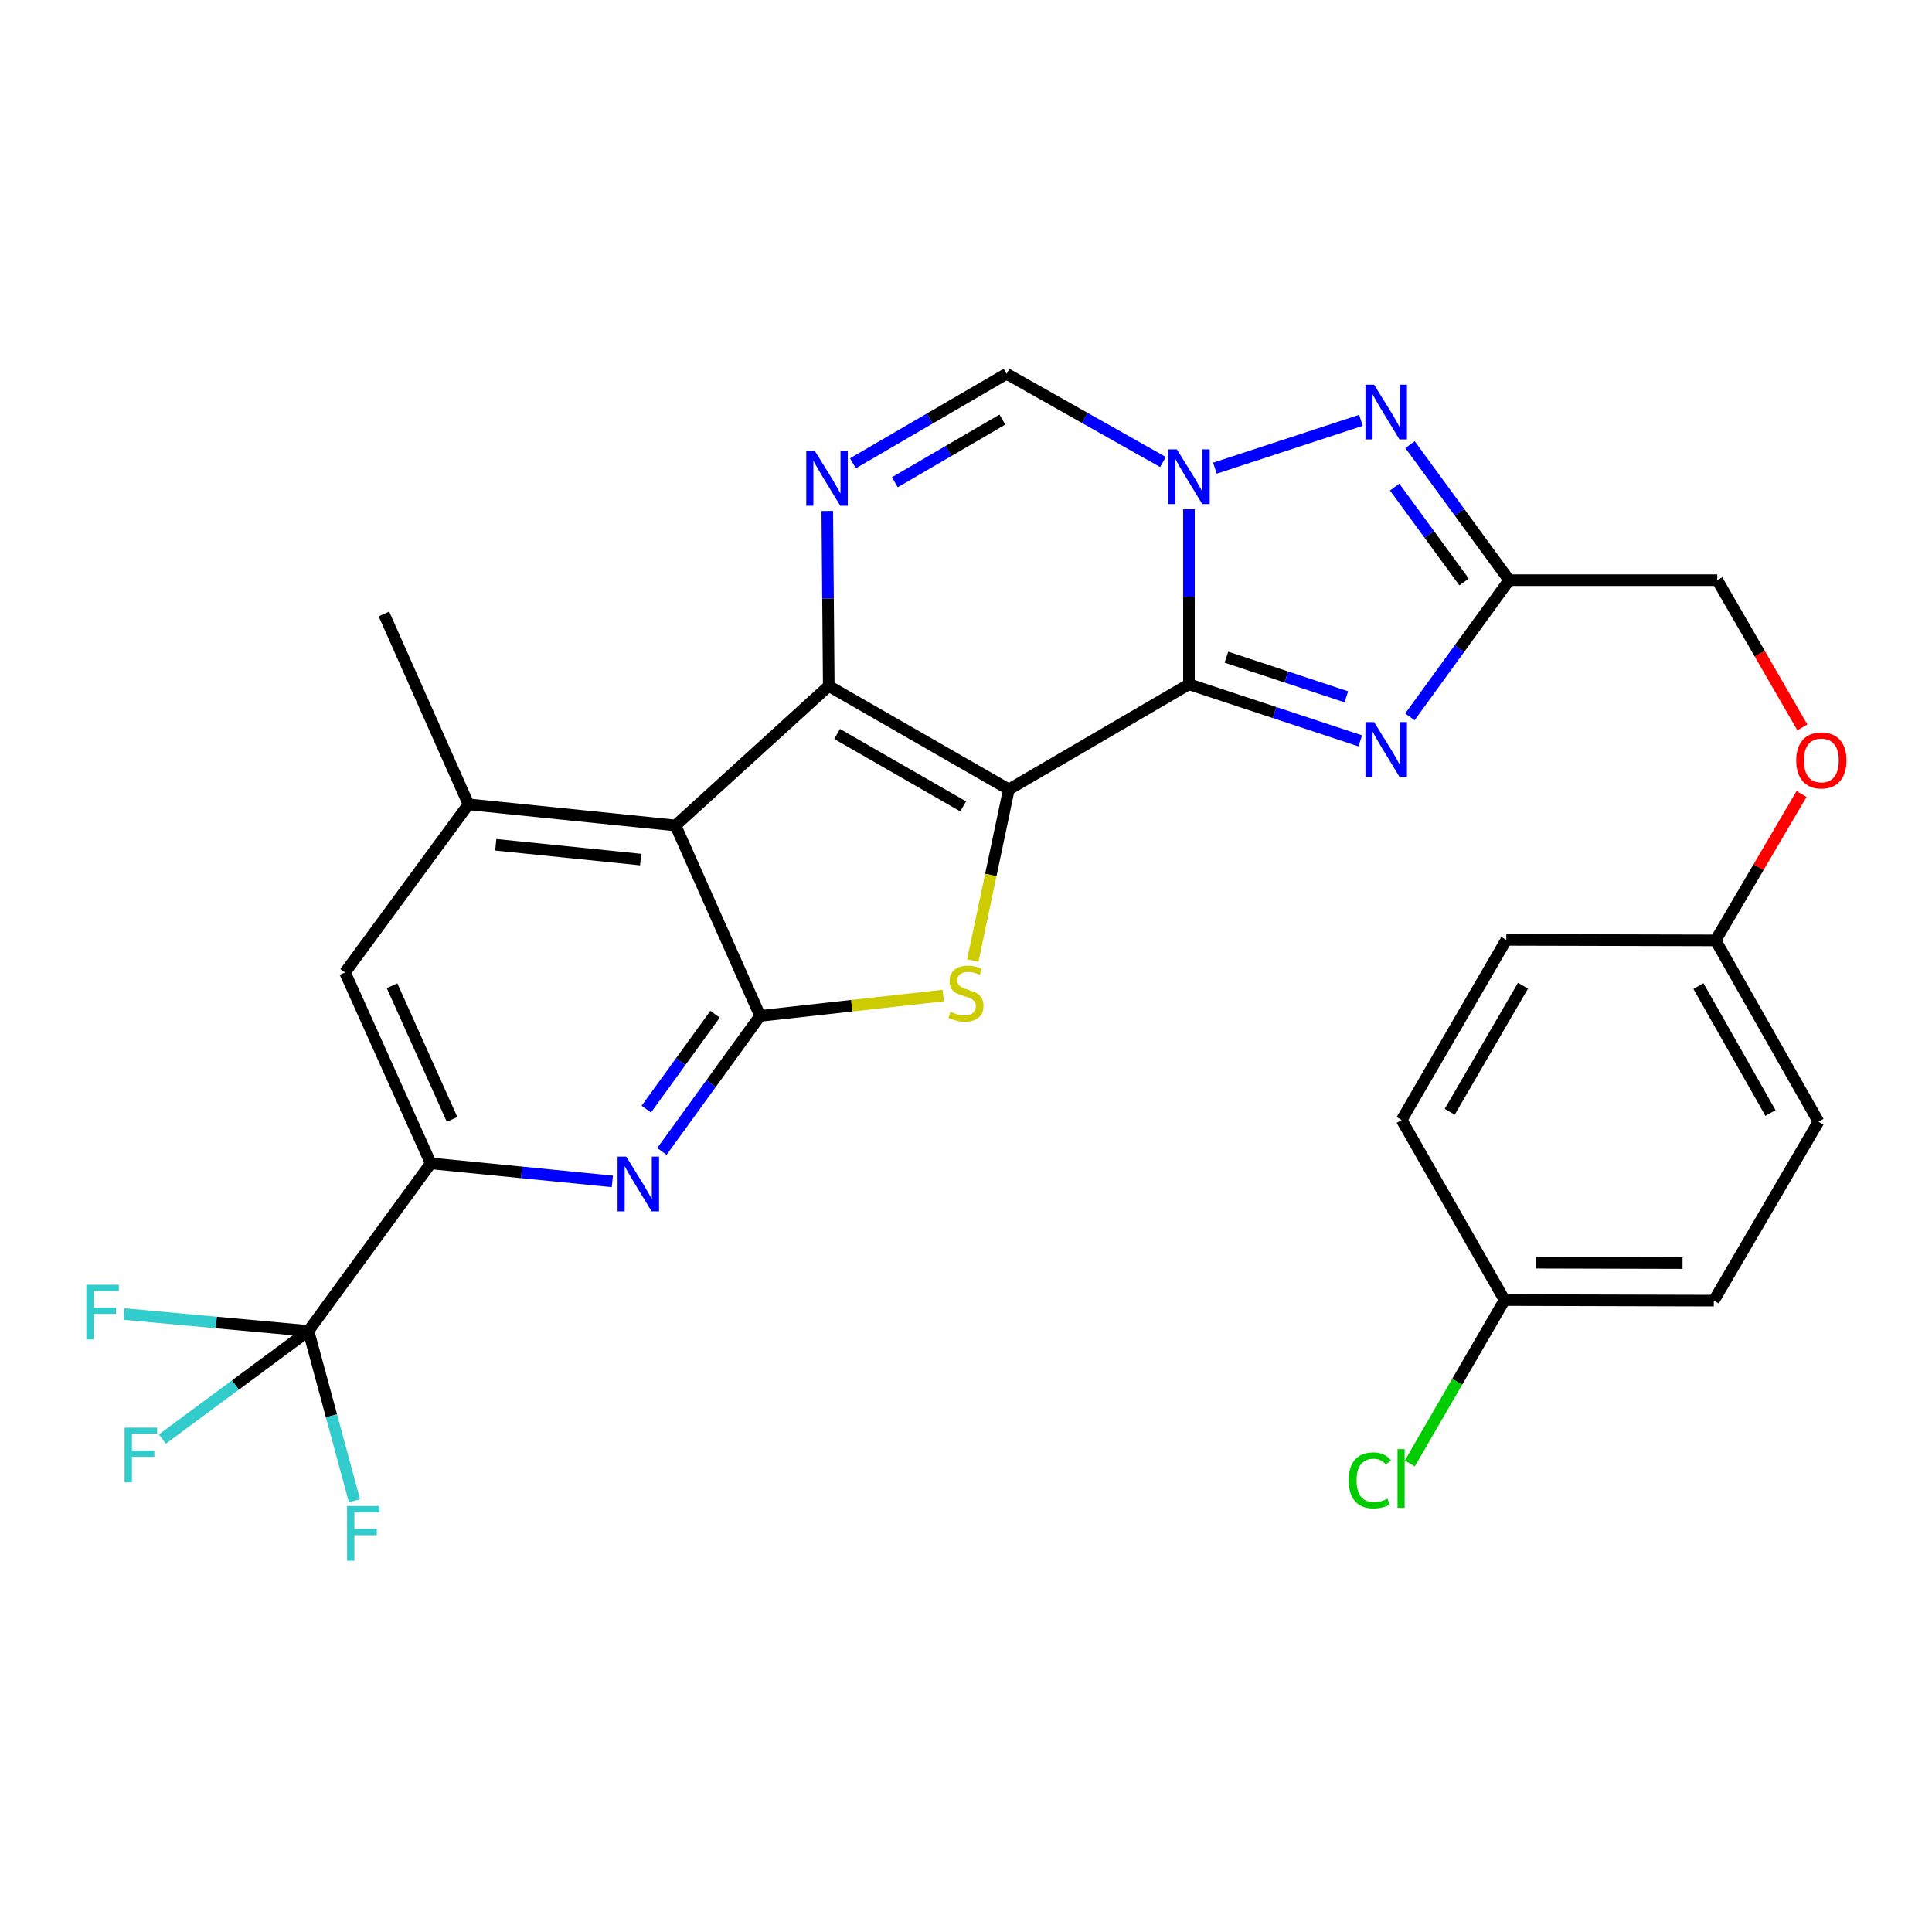 <?xml version='1.0' encoding='iso-8859-1'?>
<svg version='1.1' baseProfile='full'
              xmlns='http://www.w3.org/2000/svg'
                      xmlns:rdkit='http://www.rdkit.org/xml'
                      xmlns:xlink='http://www.w3.org/1999/xlink'
                  xml:space='preserve'
width='1000px' height='1000px' viewBox='0 0 1000 1000'>
<!-- END OF HEADER -->
<rect style='opacity:1.0;fill:#FFFFFF;stroke:none' width='1000' height='1000' x='0' y='0'> </rect>
<path class='bond-0' d='M 522.179,408.603 L 615.406,354.168' style='fill:none;fill-rule:evenodd;stroke:#000000;stroke-width:6px;stroke-linecap:butt;stroke-linejoin:miter;stroke-opacity:1' />
<path class='bond-1' d='M 522.179,408.603 L 428.963,355.063' style='fill:none;fill-rule:evenodd;stroke:#000000;stroke-width:6px;stroke-linecap:butt;stroke-linejoin:miter;stroke-opacity:1' />
<path class='bond-1' d='M 498.539,417.386 L 433.288,379.908' style='fill:none;fill-rule:evenodd;stroke:#000000;stroke-width:6px;stroke-linecap:butt;stroke-linejoin:miter;stroke-opacity:1' />
<path class='bond-3' d='M 522.179,408.603 L 512.849,452.891' style='fill:none;fill-rule:evenodd;stroke:#000000;stroke-width:6px;stroke-linecap:butt;stroke-linejoin:miter;stroke-opacity:1' />
<path class='bond-3' d='M 512.849,452.891 L 503.519,497.179' style='fill:none;fill-rule:evenodd;stroke:#CCCC00;stroke-width:6px;stroke-linecap:butt;stroke-linejoin:miter;stroke-opacity:1' />
<path class='bond-2' d='M 615.406,354.168 L 615.406,308.874' style='fill:none;fill-rule:evenodd;stroke:#000000;stroke-width:6px;stroke-linecap:butt;stroke-linejoin:miter;stroke-opacity:1' />
<path class='bond-2' d='M 615.406,308.874 L 615.406,263.579' style='fill:none;fill-rule:evenodd;stroke:#0000FF;stroke-width:6px;stroke-linecap:butt;stroke-linejoin:miter;stroke-opacity:1' />
<path class='bond-6' d='M 615.406,354.168 L 659.738,368.82' style='fill:none;fill-rule:evenodd;stroke:#000000;stroke-width:6px;stroke-linecap:butt;stroke-linejoin:miter;stroke-opacity:1' />
<path class='bond-6' d='M 659.738,368.82 L 704.07,383.471' style='fill:none;fill-rule:evenodd;stroke:#0000FF;stroke-width:6px;stroke-linecap:butt;stroke-linejoin:miter;stroke-opacity:1' />
<path class='bond-6' d='M 634.79,340.152 L 665.822,350.408' style='fill:none;fill-rule:evenodd;stroke:#000000;stroke-width:6px;stroke-linecap:butt;stroke-linejoin:miter;stroke-opacity:1' />
<path class='bond-6' d='M 665.822,350.408 L 696.855,360.664' style='fill:none;fill-rule:evenodd;stroke:#0000FF;stroke-width:6px;stroke-linecap:butt;stroke-linejoin:miter;stroke-opacity:1' />
<path class='bond-4' d='M 428.963,355.063 L 349.644,427.261' style='fill:none;fill-rule:evenodd;stroke:#000000;stroke-width:6px;stroke-linecap:butt;stroke-linejoin:miter;stroke-opacity:1' />
<path class='bond-7' d='M 428.963,355.063 L 428.582,309.768' style='fill:none;fill-rule:evenodd;stroke:#000000;stroke-width:6px;stroke-linecap:butt;stroke-linejoin:miter;stroke-opacity:1' />
<path class='bond-7' d='M 428.582,309.768 L 428.2,264.473' style='fill:none;fill-rule:evenodd;stroke:#0000FF;stroke-width:6px;stroke-linecap:butt;stroke-linejoin:miter;stroke-opacity:1' />
<path class='bond-8' d='M 628.831,242.334 L 704.425,217.567' style='fill:none;fill-rule:evenodd;stroke:#0000FF;stroke-width:6px;stroke-linecap:butt;stroke-linejoin:miter;stroke-opacity:1' />
<path class='bond-30' d='M 601.956,239.145 L 561.48,216.309' style='fill:none;fill-rule:evenodd;stroke:#0000FF;stroke-width:6px;stroke-linecap:butt;stroke-linejoin:miter;stroke-opacity:1' />
<path class='bond-30' d='M 561.48,216.309 L 521.005,193.473' style='fill:none;fill-rule:evenodd;stroke:#000000;stroke-width:6px;stroke-linecap:butt;stroke-linejoin:miter;stroke-opacity:1' />
<path class='bond-5' d='M 488.217,515.297 L 440.826,520.558' style='fill:none;fill-rule:evenodd;stroke:#CCCC00;stroke-width:6px;stroke-linecap:butt;stroke-linejoin:miter;stroke-opacity:1' />
<path class='bond-5' d='M 440.826,520.558 L 393.435,525.82' style='fill:none;fill-rule:evenodd;stroke:#000000;stroke-width:6px;stroke-linecap:butt;stroke-linejoin:miter;stroke-opacity:1' />
<path class='bond-14' d='M 349.644,427.261 L 242.5,416.327' style='fill:none;fill-rule:evenodd;stroke:#000000;stroke-width:6px;stroke-linecap:butt;stroke-linejoin:miter;stroke-opacity:1' />
<path class='bond-14' d='M 331.604,444.911 L 256.603,437.257' style='fill:none;fill-rule:evenodd;stroke:#000000;stroke-width:6px;stroke-linecap:butt;stroke-linejoin:miter;stroke-opacity:1' />
<path class='bond-29' d='M 349.644,427.261 L 393.435,525.82' style='fill:none;fill-rule:evenodd;stroke:#000000;stroke-width:6px;stroke-linecap:butt;stroke-linejoin:miter;stroke-opacity:1' />
<path class='bond-10' d='M 393.435,525.82 L 368.018,560.897' style='fill:none;fill-rule:evenodd;stroke:#000000;stroke-width:6px;stroke-linecap:butt;stroke-linejoin:miter;stroke-opacity:1' />
<path class='bond-10' d='M 368.018,560.897 L 342.601,595.974' style='fill:none;fill-rule:evenodd;stroke:#0000FF;stroke-width:6px;stroke-linecap:butt;stroke-linejoin:miter;stroke-opacity:1' />
<path class='bond-10' d='M 370.108,524.965 L 352.316,549.519' style='fill:none;fill-rule:evenodd;stroke:#000000;stroke-width:6px;stroke-linecap:butt;stroke-linejoin:miter;stroke-opacity:1' />
<path class='bond-10' d='M 352.316,549.519 L 334.524,574.073' style='fill:none;fill-rule:evenodd;stroke:#0000FF;stroke-width:6px;stroke-linecap:butt;stroke-linejoin:miter;stroke-opacity:1' />
<path class='bond-9' d='M 729.751,371.041 L 755.447,335.668' style='fill:none;fill-rule:evenodd;stroke:#0000FF;stroke-width:6px;stroke-linecap:butt;stroke-linejoin:miter;stroke-opacity:1' />
<path class='bond-9' d='M 755.447,335.668 L 781.143,300.294' style='fill:none;fill-rule:evenodd;stroke:#000000;stroke-width:6px;stroke-linecap:butt;stroke-linejoin:miter;stroke-opacity:1' />
<path class='bond-11' d='M 441.488,239.803 L 481.246,216.638' style='fill:none;fill-rule:evenodd;stroke:#0000FF;stroke-width:6px;stroke-linecap:butt;stroke-linejoin:miter;stroke-opacity:1' />
<path class='bond-11' d='M 481.246,216.638 L 521.005,193.473' style='fill:none;fill-rule:evenodd;stroke:#000000;stroke-width:6px;stroke-linecap:butt;stroke-linejoin:miter;stroke-opacity:1' />
<path class='bond-11' d='M 463.177,249.607 L 491.008,233.392' style='fill:none;fill-rule:evenodd;stroke:#0000FF;stroke-width:6px;stroke-linecap:butt;stroke-linejoin:miter;stroke-opacity:1' />
<path class='bond-11' d='M 491.008,233.392 L 518.839,217.177' style='fill:none;fill-rule:evenodd;stroke:#000000;stroke-width:6px;stroke-linecap:butt;stroke-linejoin:miter;stroke-opacity:1' />
<path class='bond-31' d='M 729.827,230.139 L 755.485,265.217' style='fill:none;fill-rule:evenodd;stroke:#0000FF;stroke-width:6px;stroke-linecap:butt;stroke-linejoin:miter;stroke-opacity:1' />
<path class='bond-31' d='M 755.485,265.217 L 781.143,300.294' style='fill:none;fill-rule:evenodd;stroke:#000000;stroke-width:6px;stroke-linecap:butt;stroke-linejoin:miter;stroke-opacity:1' />
<path class='bond-31' d='M 721.873,252.11 L 739.834,276.665' style='fill:none;fill-rule:evenodd;stroke:#0000FF;stroke-width:6px;stroke-linecap:butt;stroke-linejoin:miter;stroke-opacity:1' />
<path class='bond-31' d='M 739.834,276.665 L 757.795,301.219' style='fill:none;fill-rule:evenodd;stroke:#000000;stroke-width:6px;stroke-linecap:butt;stroke-linejoin:miter;stroke-opacity:1' />
<path class='bond-16' d='M 781.143,300.294 L 888.859,300.294' style='fill:none;fill-rule:evenodd;stroke:#000000;stroke-width:6px;stroke-linecap:butt;stroke-linejoin:miter;stroke-opacity:1' />
<path class='bond-13' d='M 316.955,611.487 L 269.962,606.826' style='fill:none;fill-rule:evenodd;stroke:#0000FF;stroke-width:6px;stroke-linecap:butt;stroke-linejoin:miter;stroke-opacity:1' />
<path class='bond-13' d='M 269.962,606.826 L 222.969,602.166' style='fill:none;fill-rule:evenodd;stroke:#000000;stroke-width:6px;stroke-linecap:butt;stroke-linejoin:miter;stroke-opacity:1' />
<path class='bond-12' d='M 159.658,688.896 L 222.969,602.166' style='fill:none;fill-rule:evenodd;stroke:#000000;stroke-width:6px;stroke-linecap:butt;stroke-linejoin:miter;stroke-opacity:1' />
<path class='bond-17' d='M 159.658,688.896 L 171.569,732.841' style='fill:none;fill-rule:evenodd;stroke:#000000;stroke-width:6px;stroke-linecap:butt;stroke-linejoin:miter;stroke-opacity:1' />
<path class='bond-17' d='M 171.569,732.841 L 183.481,776.787' style='fill:none;fill-rule:evenodd;stroke:#33CCCC;stroke-width:6px;stroke-linecap:butt;stroke-linejoin:miter;stroke-opacity:1' />
<path class='bond-18' d='M 159.658,688.896 L 121.846,716.884' style='fill:none;fill-rule:evenodd;stroke:#000000;stroke-width:6px;stroke-linecap:butt;stroke-linejoin:miter;stroke-opacity:1' />
<path class='bond-18' d='M 121.846,716.884 L 84.034,744.872' style='fill:none;fill-rule:evenodd;stroke:#33CCCC;stroke-width:6px;stroke-linecap:butt;stroke-linejoin:miter;stroke-opacity:1' />
<path class='bond-19' d='M 159.658,688.896 L 111.929,684.52' style='fill:none;fill-rule:evenodd;stroke:#000000;stroke-width:6px;stroke-linecap:butt;stroke-linejoin:miter;stroke-opacity:1' />
<path class='bond-19' d='M 111.929,684.52 L 64.201,680.143' style='fill:none;fill-rule:evenodd;stroke:#33CCCC;stroke-width:6px;stroke-linecap:butt;stroke-linejoin:miter;stroke-opacity:1' />
<path class='bond-32' d='M 222.969,602.166 L 178.575,503.337' style='fill:none;fill-rule:evenodd;stroke:#000000;stroke-width:6px;stroke-linecap:butt;stroke-linejoin:miter;stroke-opacity:1' />
<path class='bond-32' d='M 233.998,579.396 L 202.922,510.216' style='fill:none;fill-rule:evenodd;stroke:#000000;stroke-width:6px;stroke-linecap:butt;stroke-linejoin:miter;stroke-opacity:1' />
<path class='bond-15' d='M 242.5,416.327 L 178.575,503.337' style='fill:none;fill-rule:evenodd;stroke:#000000;stroke-width:6px;stroke-linecap:butt;stroke-linejoin:miter;stroke-opacity:1' />
<path class='bond-28' d='M 242.5,416.327 L 198.709,317.768' style='fill:none;fill-rule:evenodd;stroke:#000000;stroke-width:6px;stroke-linecap:butt;stroke-linejoin:miter;stroke-opacity:1' />
<path class='bond-20' d='M 888.859,300.294 L 910.88,338.402' style='fill:none;fill-rule:evenodd;stroke:#000000;stroke-width:6px;stroke-linecap:butt;stroke-linejoin:miter;stroke-opacity:1' />
<path class='bond-20' d='M 910.88,338.402 L 932.902,376.509' style='fill:none;fill-rule:evenodd;stroke:#FF0000;stroke-width:6px;stroke-linecap:butt;stroke-linejoin:miter;stroke-opacity:1' />
<path class='bond-21' d='M 932.475,410.984 L 910.225,448.86' style='fill:none;fill-rule:evenodd;stroke:#FF0000;stroke-width:6px;stroke-linecap:butt;stroke-linejoin:miter;stroke-opacity:1' />
<path class='bond-21' d='M 910.225,448.86 L 887.975,486.737' style='fill:none;fill-rule:evenodd;stroke:#000000;stroke-width:6px;stroke-linecap:butt;stroke-linejoin:miter;stroke-opacity:1' />
<path class='bond-24' d='M 887.975,486.737 L 779.656,486.467' style='fill:none;fill-rule:evenodd;stroke:#000000;stroke-width:6px;stroke-linecap:butt;stroke-linejoin:miter;stroke-opacity:1' />
<path class='bond-25' d='M 887.975,486.737 L 941.246,580.588' style='fill:none;fill-rule:evenodd;stroke:#000000;stroke-width:6px;stroke-linecap:butt;stroke-linejoin:miter;stroke-opacity:1' />
<path class='bond-25' d='M 879.102,510.386 L 916.392,576.082' style='fill:none;fill-rule:evenodd;stroke:#000000;stroke-width:6px;stroke-linecap:butt;stroke-linejoin:miter;stroke-opacity:1' />
<path class='bond-22' d='M 778.762,672.91 L 887.07,673.2' style='fill:none;fill-rule:evenodd;stroke:#000000;stroke-width:6px;stroke-linecap:butt;stroke-linejoin:miter;stroke-opacity:1' />
<path class='bond-22' d='M 795.06,653.563 L 870.876,653.766' style='fill:none;fill-rule:evenodd;stroke:#000000;stroke-width:6px;stroke-linecap:butt;stroke-linejoin:miter;stroke-opacity:1' />
<path class='bond-23' d='M 778.762,672.91 L 754.236,715.194' style='fill:none;fill-rule:evenodd;stroke:#000000;stroke-width:6px;stroke-linecap:butt;stroke-linejoin:miter;stroke-opacity:1' />
<path class='bond-23' d='M 754.236,715.194 L 729.709,757.479' style='fill:none;fill-rule:evenodd;stroke:#00CC00;stroke-width:6px;stroke-linecap:butt;stroke-linejoin:miter;stroke-opacity:1' />
<path class='bond-33' d='M 778.762,672.91 L 725.491,579.694' style='fill:none;fill-rule:evenodd;stroke:#000000;stroke-width:6px;stroke-linecap:butt;stroke-linejoin:miter;stroke-opacity:1' />
<path class='bond-26' d='M 779.656,486.467 L 725.491,579.694' style='fill:none;fill-rule:evenodd;stroke:#000000;stroke-width:6px;stroke-linecap:butt;stroke-linejoin:miter;stroke-opacity:1' />
<path class='bond-26' d='M 788.298,510.193 L 750.382,575.451' style='fill:none;fill-rule:evenodd;stroke:#000000;stroke-width:6px;stroke-linecap:butt;stroke-linejoin:miter;stroke-opacity:1' />
<path class='bond-27' d='M 941.246,580.588 L 887.07,673.2' style='fill:none;fill-rule:evenodd;stroke:#000000;stroke-width:6px;stroke-linecap:butt;stroke-linejoin:miter;stroke-opacity:1' />
<path  class='atom-3' d='M 609.146 232.573
L 618.426 247.573
Q 619.346 249.053, 620.826 251.733
Q 622.306 254.413, 622.386 254.573
L 622.386 232.573
L 626.146 232.573
L 626.146 260.893
L 622.266 260.893
L 612.306 244.493
Q 611.146 242.573, 609.906 240.373
Q 608.706 238.173, 608.346 237.493
L 608.346 260.893
L 604.666 260.893
L 604.666 232.573
L 609.146 232.573
' fill='#0000FF'/>
<path  class='atom-4' d='M 491.977 523.711
Q 492.297 523.831, 493.617 524.391
Q 494.937 524.951, 496.377 525.311
Q 497.857 525.631, 499.297 525.631
Q 501.977 525.631, 503.537 524.351
Q 505.097 523.031, 505.097 520.751
Q 505.097 519.191, 504.297 518.231
Q 503.537 517.271, 502.337 516.751
Q 501.137 516.231, 499.137 515.631
Q 496.617 514.871, 495.097 514.151
Q 493.617 513.431, 492.537 511.911
Q 491.497 510.391, 491.497 507.831
Q 491.497 504.271, 493.897 502.071
Q 496.337 499.871, 501.137 499.871
Q 504.417 499.871, 508.137 501.431
L 507.217 504.511
Q 503.817 503.111, 501.257 503.111
Q 498.497 503.111, 496.977 504.271
Q 495.457 505.391, 495.497 507.351
Q 495.497 508.871, 496.257 509.791
Q 497.057 510.711, 498.177 511.231
Q 499.337 511.751, 501.257 512.351
Q 503.817 513.151, 505.337 513.951
Q 506.857 514.751, 507.937 516.391
Q 509.057 517.991, 509.057 520.751
Q 509.057 524.671, 506.417 526.791
Q 503.817 528.871, 499.457 528.871
Q 496.937 528.871, 495.017 528.311
Q 493.137 527.791, 490.897 526.871
L 491.977 523.711
' fill='#CCCC00'/>
<path  class='atom-7' d='M 711.238 373.748
L 720.518 388.748
Q 721.438 390.228, 722.918 392.908
Q 724.398 395.588, 724.478 395.748
L 724.478 373.748
L 728.238 373.748
L 728.238 402.068
L 724.358 402.068
L 714.398 385.668
Q 713.238 383.748, 711.998 381.548
Q 710.798 379.348, 710.438 378.668
L 710.438 402.068
L 706.758 402.068
L 706.758 373.748
L 711.238 373.748
' fill='#0000FF'/>
<path  class='atom-8' d='M 421.798 233.467
L 431.078 248.467
Q 431.998 249.947, 433.478 252.627
Q 434.958 255.307, 435.038 255.467
L 435.038 233.467
L 438.798 233.467
L 438.798 261.787
L 434.918 261.787
L 424.958 245.387
Q 423.798 243.467, 422.558 241.267
Q 421.358 239.067, 420.998 238.387
L 420.998 261.787
L 417.318 261.787
L 417.318 233.467
L 421.798 233.467
' fill='#0000FF'/>
<path  class='atom-9' d='M 711.238 199.124
L 720.518 214.124
Q 721.438 215.604, 722.918 218.284
Q 724.398 220.964, 724.478 221.124
L 724.478 199.124
L 728.238 199.124
L 728.238 227.444
L 724.358 227.444
L 714.398 211.044
Q 713.238 209.124, 711.998 206.924
Q 710.798 204.724, 710.438 204.044
L 710.438 227.444
L 706.758 227.444
L 706.758 199.124
L 711.238 199.124
' fill='#0000FF'/>
<path  class='atom-11' d='M 324.134 598.66
L 333.414 613.66
Q 334.334 615.14, 335.814 617.82
Q 337.294 620.5, 337.374 620.66
L 337.374 598.66
L 341.134 598.66
L 341.134 626.98
L 337.254 626.98
L 327.294 610.58
Q 326.134 608.66, 324.894 606.46
Q 323.694 604.26, 323.334 603.58
L 323.334 626.98
L 319.654 626.98
L 319.654 598.66
L 324.134 598.66
' fill='#0000FF'/>
<path  class='atom-18' d='M 179.635 779.5
L 196.475 779.5
L 196.475 782.74
L 183.435 782.74
L 183.435 791.34
L 195.035 791.34
L 195.035 794.62
L 183.435 794.62
L 183.435 807.82
L 179.635 807.82
L 179.635 779.5
' fill='#33CCCC'/>
<path  class='atom-19' d='M 64.497 738.941
L 81.337 738.941
L 81.337 742.181
L 68.297 742.181
L 68.297 750.781
L 79.897 750.781
L 79.897 754.061
L 68.297 754.061
L 68.297 767.261
L 64.497 767.261
L 64.497 738.941
' fill='#33CCCC'/>
<path  class='atom-20' d='M 44.686 664.965
L 61.526 664.965
L 61.526 668.205
L 48.486 668.205
L 48.486 676.805
L 60.086 676.805
L 60.086 680.085
L 48.486 680.085
L 48.486 693.285
L 44.686 693.285
L 44.686 664.965
' fill='#33CCCC'/>
<path  class='atom-21' d='M 929.733 393.601
Q 929.733 386.801, 933.093 383.001
Q 936.453 379.201, 942.733 379.201
Q 949.013 379.201, 952.373 383.001
Q 955.733 386.801, 955.733 393.601
Q 955.733 400.481, 952.333 404.401
Q 948.933 408.281, 942.733 408.281
Q 936.493 408.281, 933.093 404.401
Q 929.733 400.521, 929.733 393.601
M 942.733 405.081
Q 947.053 405.081, 949.373 402.201
Q 951.733 399.281, 951.733 393.601
Q 951.733 388.041, 949.373 385.241
Q 947.053 382.401, 942.733 382.401
Q 938.413 382.401, 936.053 385.201
Q 933.733 388.001, 933.733 393.601
Q 933.733 399.321, 936.053 402.201
Q 938.413 405.081, 942.733 405.081
' fill='#FF0000'/>
<path  class='atom-24' d='M 698.08 766.233
Q 698.08 759.193, 701.36 755.513
Q 704.68 751.793, 710.96 751.793
Q 716.8 751.793, 719.92 755.913
L 717.28 758.073
Q 715 755.073, 710.96 755.073
Q 706.68 755.073, 704.4 757.953
Q 702.16 760.793, 702.16 766.233
Q 702.16 771.833, 704.48 774.713
Q 706.84 777.593, 711.4 777.593
Q 714.52 777.593, 718.16 775.713
L 719.28 778.713
Q 717.8 779.673, 715.56 780.233
Q 713.32 780.793, 710.84 780.793
Q 704.68 780.793, 701.36 777.033
Q 698.08 773.273, 698.08 766.233
' fill='#00CC00'/>
<path  class='atom-24' d='M 723.36 750.073
L 727.04 750.073
L 727.04 780.433
L 723.36 780.433
L 723.36 750.073
' fill='#00CC00'/>
</svg>
